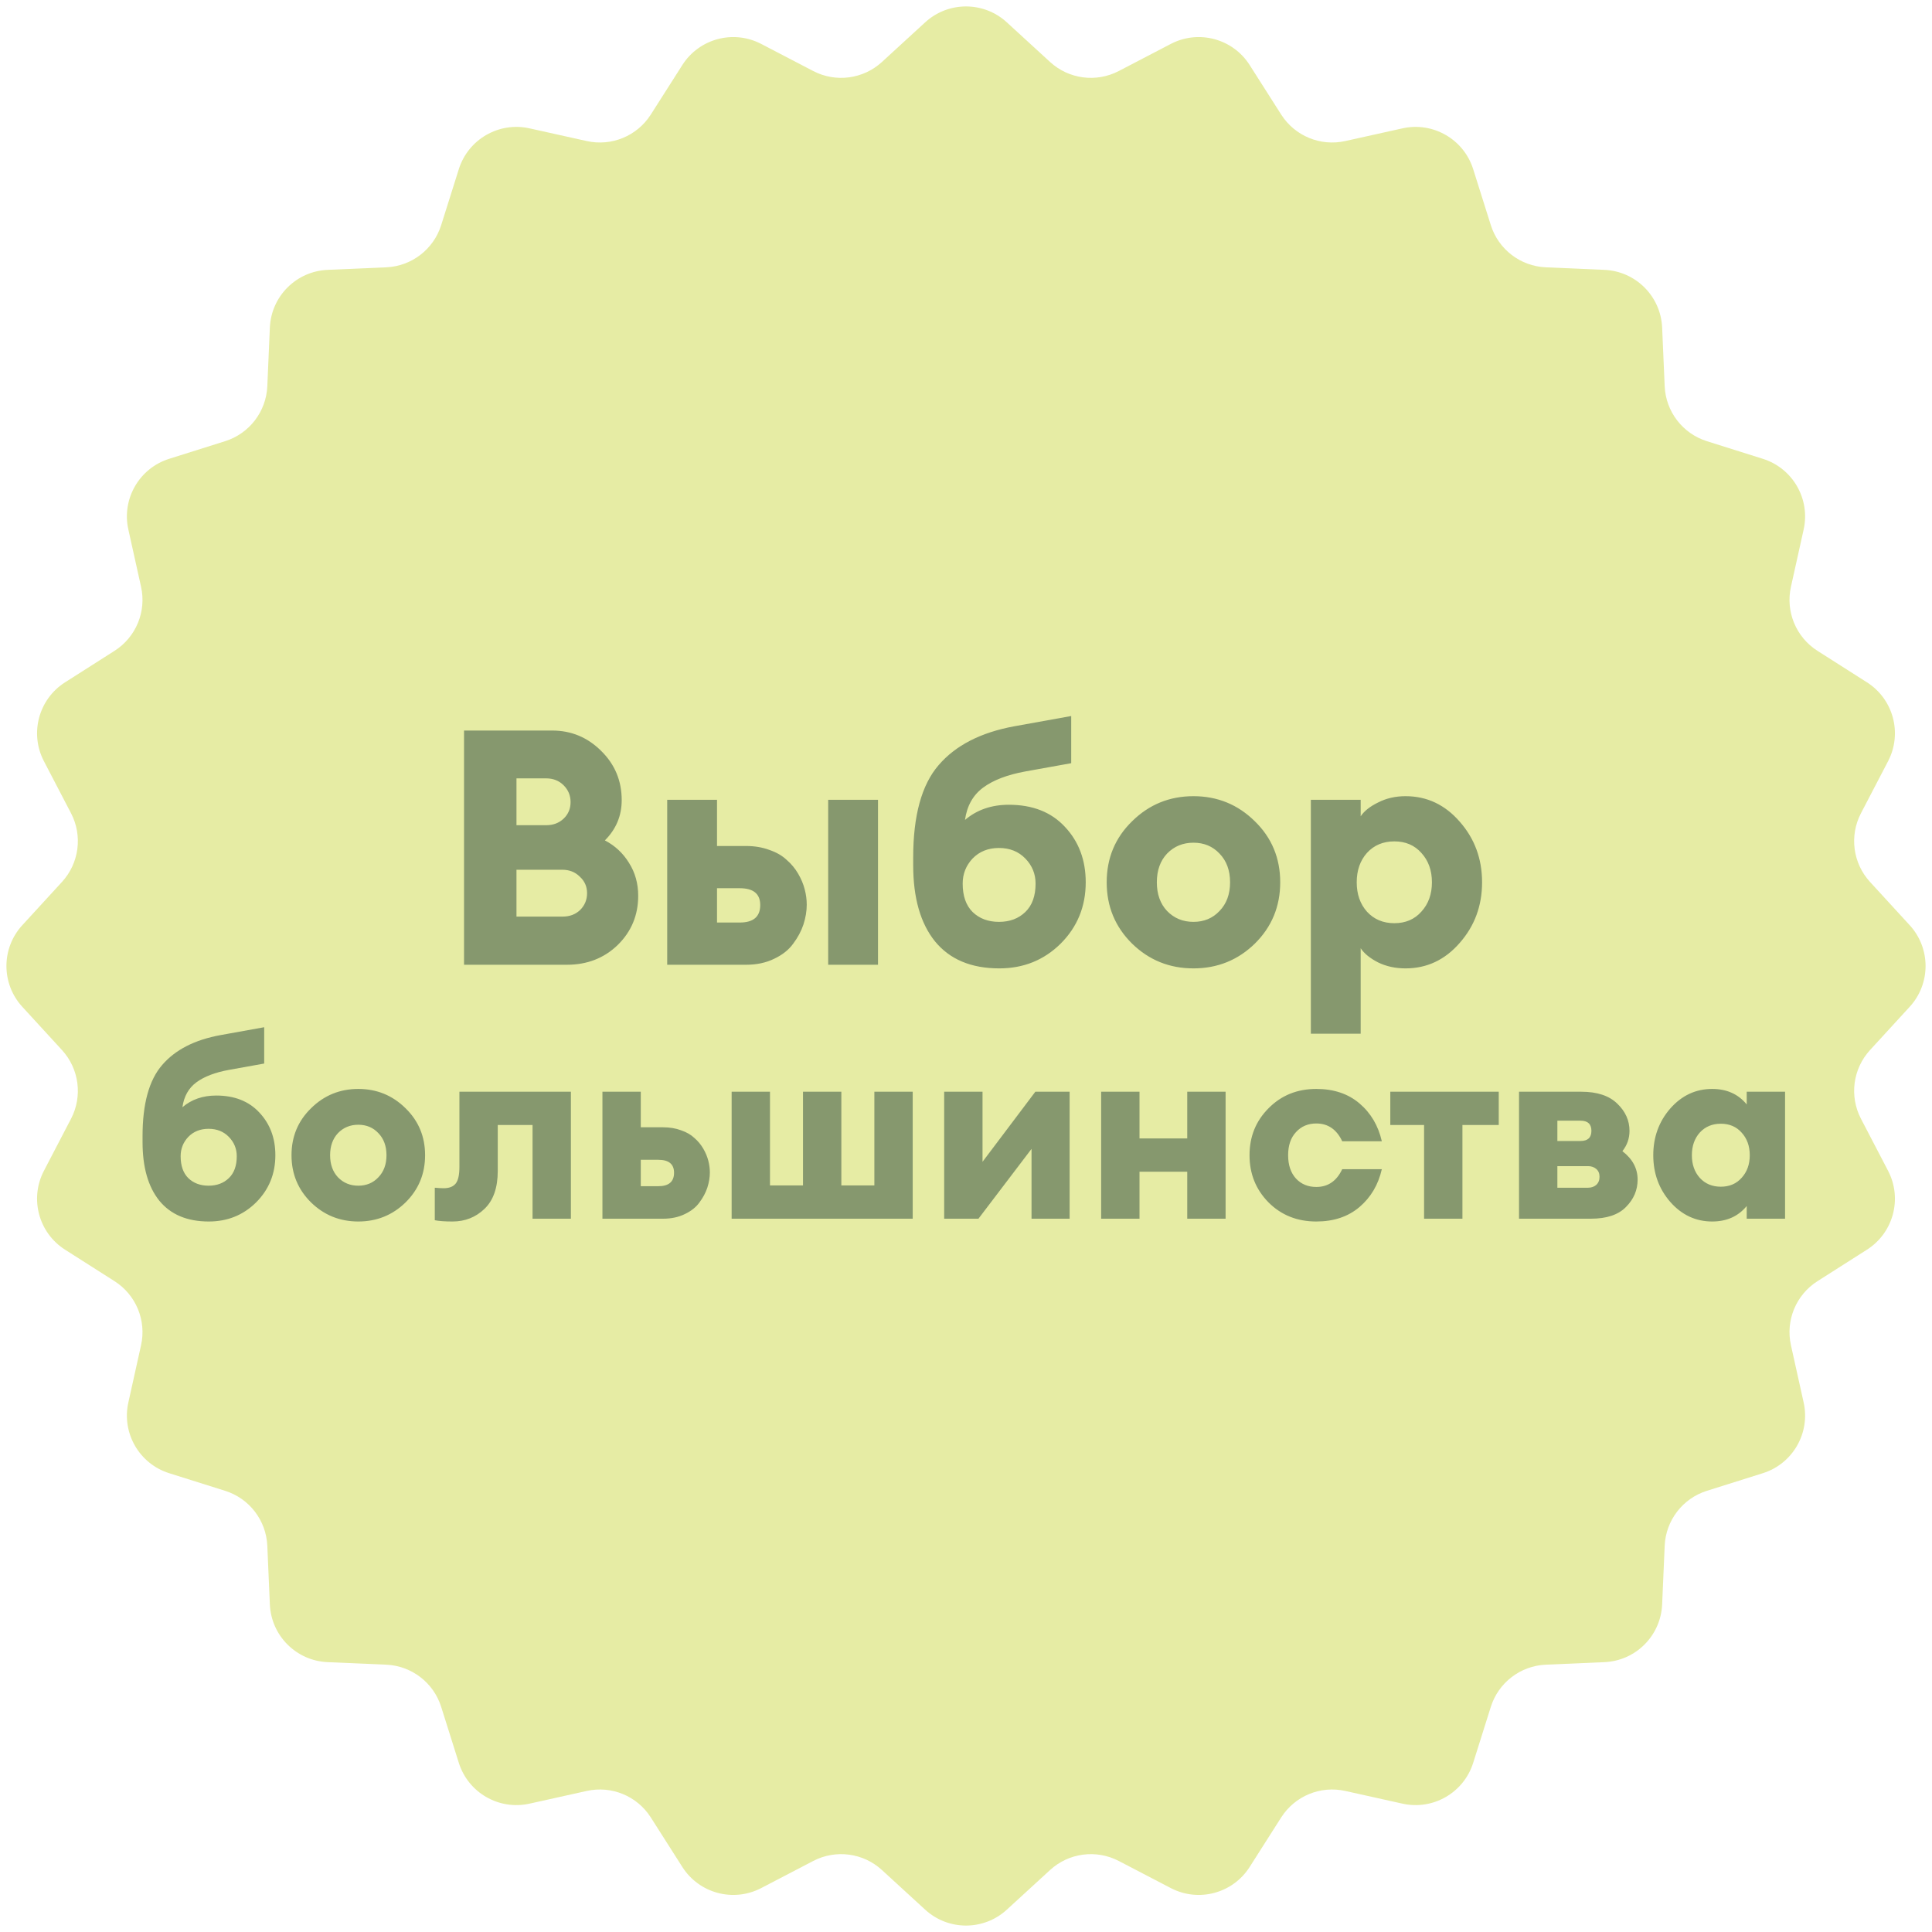 <?xml version="1.0" encoding="UTF-8"?> <svg xmlns="http://www.w3.org/2000/svg" width="1552" height="1552" viewBox="0 0 1552 1552" fill="none"><g clip-path="url(#clip0_1430_42263)"><path d="M743.225 17.924C761.764 0.924 790.234 0.924 808.773 17.924L843.535 49.795C858.57 63.58 880.626 66.483 898.716 57.059L940.547 35.272C962.857 23.65 990.351 31.017 1003.86 52.238L1029.19 92.02C1040.15 109.227 1060.7 117.739 1080.61 113.319L1126.65 103.1C1151.21 97.648 1175.86 111.88 1183.42 135.875L1197.59 180.857C1203.72 200.313 1221.37 213.854 1241.75 214.739L1288.86 216.784C1314 217.875 1334.12 238.002 1335.22 263.135L1337.26 310.252C1338.14 330.631 1351.69 348.279 1371.14 354.408L1416.13 368.578C1440.12 376.137 1454.35 400.787 1448.9 425.347L1438.68 471.388C1434.26 491.302 1442.77 511.852 1459.98 522.808L1499.76 548.138C1520.98 561.649 1528.35 589.143 1516.73 611.453L1494.94 653.284C1485.52 671.374 1488.42 693.43 1502.21 708.465L1534.08 743.227C1551.08 761.766 1551.08 790.236 1534.08 808.775L1502.21 843.537C1488.42 858.572 1485.52 880.628 1494.94 898.718L1516.73 940.549C1528.35 962.859 1520.98 990.353 1499.76 1003.87L1459.98 1029.2C1442.77 1040.15 1434.26 1060.7 1438.68 1080.61L1448.9 1126.66C1454.35 1151.22 1440.12 1175.87 1416.13 1183.43L1371.14 1197.59C1351.69 1203.72 1338.14 1221.37 1337.26 1241.75L1335.22 1288.86C1334.12 1314 1314 1334.13 1288.86 1335.22L1241.74 1337.26C1221.37 1338.15 1203.72 1351.69 1197.59 1371.14L1183.42 1416.13C1175.86 1440.12 1151.21 1454.35 1126.65 1448.9L1080.61 1438.68C1060.7 1434.26 1040.15 1442.77 1029.19 1459.98L1003.86 1499.77C990.351 1520.99 962.857 1528.35 940.547 1516.73L898.716 1494.94C880.626 1485.52 858.57 1488.42 843.535 1502.21L808.773 1534.08C790.234 1551.08 761.764 1551.08 743.225 1534.08L708.463 1502.21C693.428 1488.42 671.372 1485.52 653.282 1494.94L611.451 1516.73C589.141 1528.35 561.647 1520.99 548.136 1499.77L522.806 1459.98C511.85 1442.77 491.299 1434.26 471.386 1438.68L425.345 1448.9C400.785 1454.35 376.135 1440.12 368.577 1416.13L354.406 1371.14C348.277 1351.69 330.63 1338.15 310.25 1337.26L263.133 1335.22C238 1334.13 217.873 1314 216.782 1288.86L214.737 1241.75C213.852 1221.37 200.311 1203.72 180.855 1197.59L135.873 1183.43C111.878 1175.87 97.646 1151.22 103.098 1126.66L113.317 1080.61C117.737 1060.7 109.225 1040.15 92.018 1029.2L52.236 1003.87C31.015 990.353 23.648 962.859 35.27 940.549L57.058 898.718C66.481 880.628 63.578 858.572 49.793 843.537L17.922 808.775C0.922 790.236 0.922 761.766 17.922 743.227L49.793 708.465C63.578 693.43 66.481 671.374 57.058 653.284L35.27 611.453C23.648 589.143 31.015 561.649 52.236 548.138L92.018 522.808C109.225 511.852 117.737 491.301 113.317 471.388L103.098 425.347C97.646 400.787 111.878 376.137 135.873 368.578L180.855 354.408C200.311 348.279 213.852 330.631 214.737 310.252L216.782 263.135C217.873 238.002 238 217.875 263.133 216.784L310.25 214.739C330.63 213.854 348.277 200.313 354.406 180.857L368.577 135.875C376.135 111.88 400.785 97.648 425.345 103.1L471.386 113.319C491.299 117.739 511.85 109.227 522.806 92.02L548.136 52.238C561.647 31.017 589.141 23.65 611.451 35.272L653.282 57.059C671.372 66.483 693.428 63.58 708.463 49.795L743.225 17.924Z" fill="#E6ECA4"></path><path d="M372.755 775V586.85H443.51C458.88 586.85 472.042 592.327 482.995 603.28C493.948 614.057 499.425 627.218 499.425 642.765C499.425 655.308 494.92 666.085 485.91 675.095C494.037 679.335 500.485 685.342 505.255 693.115C510.202 700.888 512.675 709.722 512.675 719.615C512.675 735.162 507.198 748.323 496.245 759.1C485.292 769.7 471.688 775 455.435 775H372.755ZM414.89 736.31H451.99C457.643 736.31 462.325 734.543 466.035 731.01C469.745 727.3 471.6 722.795 471.6 717.495C471.6 712.195 469.657 707.778 465.77 704.245C462.06 700.535 457.378 698.68 451.725 698.68H414.89V736.31ZM414.89 662.905H438.74C444.393 662.905 449.075 661.138 452.785 657.605C456.495 654.072 458.35 649.655 458.35 644.355C458.35 639.055 456.495 634.55 452.785 630.84C449.075 627.13 444.393 625.275 438.74 625.275H414.89V662.905ZM665.29 775V642.5H705.305V775H665.29ZM535.97 775V642.5H575.985V679.6H599.305C606.195 679.6 612.467 680.66 618.12 682.78C623.773 684.723 628.367 687.373 631.9 690.73C635.61 693.91 638.702 697.62 641.175 701.86C643.648 706.1 645.415 710.34 646.475 714.58C647.535 718.643 648.065 722.707 648.065 726.77C648.065 731.893 647.182 737.193 645.415 742.67C643.648 747.97 640.91 753.093 637.2 758.04C633.667 762.987 628.543 767.05 621.83 770.23C615.293 773.41 607.785 775 599.305 775H535.97ZM575.985 713.52V741.08H594.27C605.223 741.08 610.7 736.398 610.7 727.035C610.7 718.025 605.223 713.52 594.27 713.52H575.985ZM802.744 777.915C780.131 777.915 762.906 770.672 751.069 756.185C739.409 741.698 733.579 721.293 733.579 694.97V688.875C733.579 655.132 740.381 630.398 753.984 614.675C767.588 598.775 787.904 588.352 814.934 583.405L860.514 575.19V613.085L823.679 619.71C809.193 622.36 797.886 626.688 789.759 632.695C781.633 638.702 776.774 647.358 775.184 658.665C784.724 650.538 796.473 646.475 810.429 646.475C829.509 646.475 844.526 652.393 855.479 664.23C866.609 676.067 872.174 690.907 872.174 708.75C872.174 728.183 865.461 744.613 852.034 758.04C838.608 771.29 822.178 777.915 802.744 777.915ZM781.279 732.6C786.756 737.9 793.823 740.55 802.479 740.55C811.136 740.55 818.203 737.9 823.679 732.6C829.156 727.3 831.894 719.703 831.894 709.81C831.894 702.037 829.156 695.323 823.679 689.67C818.203 684.017 811.136 681.19 802.479 681.19C793.823 681.19 786.756 684.017 781.279 689.67C775.979 695.323 773.329 702.037 773.329 709.81C773.329 719.703 775.979 727.3 781.279 732.6ZM1008.01 758.04C994.406 771.29 977.976 777.915 958.72 777.915C939.463 777.915 923.033 771.29 909.43 758.04C895.826 744.613 889.025 728.183 889.025 708.75C889.025 689.317 895.826 672.975 909.43 659.725C923.033 646.298 939.463 639.585 958.72 639.585C977.976 639.585 994.406 646.298 1008.01 659.725C1021.61 672.975 1028.41 689.317 1028.41 708.75C1028.41 728.183 1021.61 744.613 1008.01 758.04ZM937.52 731.805C943.173 737.635 950.24 740.55 958.72 740.55C967.2 740.55 974.178 737.635 979.655 731.805C985.308 725.975 988.135 718.29 988.135 708.75C988.135 699.21 985.308 691.525 979.655 685.695C974.178 679.865 967.2 676.95 958.72 676.95C950.24 676.95 943.173 679.865 937.52 685.695C932.043 691.525 929.305 699.21 929.305 708.75C929.305 718.29 932.043 725.975 937.52 731.805ZM1093.05 830.385H1053.03V642.5H1093.05V655.75C1095.87 651.51 1100.55 647.8 1107.09 644.62C1113.63 641.263 1120.96 639.585 1129.09 639.585C1146.22 639.585 1160.71 646.387 1172.55 659.99C1184.56 673.593 1190.57 689.847 1190.57 708.75C1190.57 727.653 1184.56 743.907 1172.55 757.51C1160.71 771.113 1146.22 777.915 1129.09 777.915C1120.96 777.915 1113.63 776.325 1107.09 773.145C1100.55 769.788 1095.87 765.99 1093.05 761.75V830.385ZM1098.08 732.335C1103.73 738.518 1111.07 741.61 1120.08 741.61C1129.09 741.61 1136.33 738.518 1141.81 732.335C1147.46 726.152 1150.29 718.29 1150.29 708.75C1150.29 699.21 1147.46 691.348 1141.81 685.165C1136.33 678.982 1129.09 675.89 1120.08 675.89C1111.07 675.89 1103.73 678.982 1098.08 685.165C1092.6 691.348 1089.87 699.21 1089.87 708.75C1089.87 718.29 1092.6 726.152 1098.08 732.335ZM167.754 981.244C150.346 981.244 137.086 975.668 127.974 964.516C118.998 953.364 114.51 937.656 114.51 917.392V912.7C114.51 886.724 119.746 867.684 130.218 855.58C140.69 843.34 156.33 835.316 177.138 831.508L212.226 825.184V854.356L183.87 859.456C172.718 861.496 164.014 864.828 157.758 869.452C151.502 874.076 147.762 880.74 146.538 889.444C153.882 883.188 162.926 880.06 173.67 880.06C188.358 880.06 199.918 884.616 208.35 893.728C216.918 902.84 221.202 914.264 221.202 928C221.202 942.96 216.034 955.608 205.698 965.944C195.362 976.144 182.714 981.244 167.754 981.244ZM151.23 946.36C155.446 950.44 160.886 952.48 167.55 952.48C174.214 952.48 179.654 950.44 183.87 946.36C188.086 942.28 190.194 936.432 190.194 928.816C190.194 922.832 188.086 917.664 183.87 913.312C179.654 908.96 174.214 906.784 167.55 906.784C160.886 906.784 155.446 908.96 151.23 913.312C147.15 917.664 145.11 922.832 145.11 928.816C145.11 936.432 147.15 942.28 151.23 946.36ZM325.77 965.944C315.298 976.144 302.65 981.244 287.826 981.244C273.002 981.244 260.354 976.144 249.882 965.944C239.41 955.608 234.174 942.96 234.174 928C234.174 913.04 239.41 900.46 249.882 890.26C260.354 879.924 273.002 874.756 287.826 874.756C302.65 874.756 315.298 879.924 325.77 890.26C336.242 900.46 341.478 913.04 341.478 928C341.478 942.96 336.242 955.608 325.77 965.944ZM271.506 945.748C275.858 950.236 281.298 952.48 287.826 952.48C294.354 952.48 299.726 950.236 303.942 945.748C308.294 941.26 310.47 935.344 310.47 928C310.47 920.656 308.294 914.74 303.942 910.252C299.726 905.764 294.354 903.52 287.826 903.52C281.298 903.52 275.858 905.764 271.506 910.252C267.29 914.74 265.182 920.656 265.182 928C265.182 935.344 267.29 941.26 271.506 945.748ZM363.545 981.244C357.289 981.244 352.529 980.904 349.265 980.224V954.112C352.257 954.384 354.637 954.52 356.405 954.52C360.757 954.52 363.953 953.296 365.993 950.848C368.033 948.4 369.053 943.912 369.053 937.384V877H458.609V979H427.805V903.724H399.857V940.648C399.857 954.112 396.321 964.244 389.249 971.044C382.177 977.844 373.609 981.244 363.545 981.244ZM483.943 979V877H514.747V905.56H532.699C538.003 905.56 542.831 906.376 547.183 908.008C551.535 909.504 555.071 911.544 557.791 914.128C560.647 916.576 563.027 919.432 564.931 922.696C566.835 925.96 568.195 929.224 569.011 932.488C569.827 935.616 570.235 938.744 570.235 941.872C570.235 945.816 569.555 949.896 568.195 954.112C566.835 958.192 564.727 962.136 561.871 965.944C559.151 969.752 555.207 972.88 550.039 975.328C545.007 977.776 539.227 979 532.699 979H483.943ZM514.747 931.672V952.888H528.823C537.255 952.888 541.471 949.284 541.471 942.076C541.471 935.14 537.255 931.672 528.823 931.672H514.747ZM587.736 979V877H618.54V952.276H645.06V877H675.864V952.276H702.384V877H733.188V979H587.736ZM786.006 979H758.466V877H789.27V933.304L831.702 877H859.242V979H828.642V922.9L786.006 979ZM884.572 979V877H915.376V914.536H953.728V877H984.532V979H953.728V941.26H915.376V979H884.572ZM1057.41 981.244C1042.04 981.244 1029.26 976.144 1019.06 965.944C1008.86 955.608 1003.76 942.96 1003.76 928C1003.76 913.04 1008.86 900.46 1019.06 890.26C1029.26 879.924 1042.04 874.756 1057.41 874.756C1071.42 874.756 1082.98 878.632 1092.09 886.384C1101.2 894.136 1107.19 904.268 1110.04 916.78H1078.22C1073.73 907.26 1066.8 902.5 1057.41 902.5C1050.75 902.5 1045.31 904.812 1041.09 909.436C1036.88 913.924 1034.77 920.112 1034.77 928C1034.77 935.888 1036.88 942.144 1041.09 946.768C1045.31 951.256 1050.75 953.5 1057.41 953.5C1066.8 953.5 1073.73 948.74 1078.22 939.22H1110.04C1107.19 951.732 1101.2 961.864 1092.09 969.616C1082.98 977.368 1071.42 981.244 1057.41 981.244ZM1143.98 979V903.724H1116.85V877H1203.96V903.724H1174.79V979H1143.98ZM1220.26 979V877H1270.24C1283.02 877 1292.68 880.196 1299.2 886.588C1305.73 892.844 1309 900.12 1309 908.416C1309 914.536 1307.09 919.976 1303.28 924.736C1311.44 930.992 1315.52 938.608 1315.52 947.584C1315.52 956.016 1312.4 963.36 1306.14 969.616C1300.02 975.872 1290.64 979 1277.99 979H1220.26ZM1251.06 954.112H1275.74C1278.33 954.112 1280.5 953.364 1282.27 951.868C1284.04 950.236 1284.92 948.06 1284.92 945.34C1284.92 942.62 1284.04 940.512 1282.27 939.016C1280.5 937.52 1278.33 936.772 1275.74 936.772H1251.06V954.112ZM1251.06 916.576H1269.62C1275.47 916.576 1278.4 913.856 1278.4 908.416C1278.4 902.976 1275.47 900.256 1269.62 900.256H1251.06V916.576ZM1375.42 981.244C1362.22 981.244 1351 976.008 1341.76 965.536C1332.64 955.064 1328.09 942.552 1328.09 928C1328.09 913.448 1332.64 900.936 1341.76 890.464C1351 879.992 1362.22 874.756 1375.42 874.756C1387.11 874.756 1396.36 878.904 1403.16 887.2V877H1433.96V979H1403.16V968.8C1396.36 977.096 1387.11 981.244 1375.42 981.244ZM1365.42 946.156C1369.77 950.916 1375.42 953.296 1382.35 953.296C1389.29 953.296 1394.86 950.916 1399.08 946.156C1403.43 941.396 1405.61 935.344 1405.61 928C1405.61 920.656 1403.43 914.604 1399.08 909.844C1394.86 905.084 1389.29 902.704 1382.35 902.704C1375.42 902.704 1369.77 905.084 1365.42 909.844C1361.2 914.604 1359.1 920.656 1359.1 928C1359.1 935.344 1361.2 941.396 1365.42 946.156Z" fill="#86986E"></path></g><defs><clipPath id="clip0_1430_42263"><rect width="1552" height="1552" fill="white"></rect></clipPath></defs></svg> 